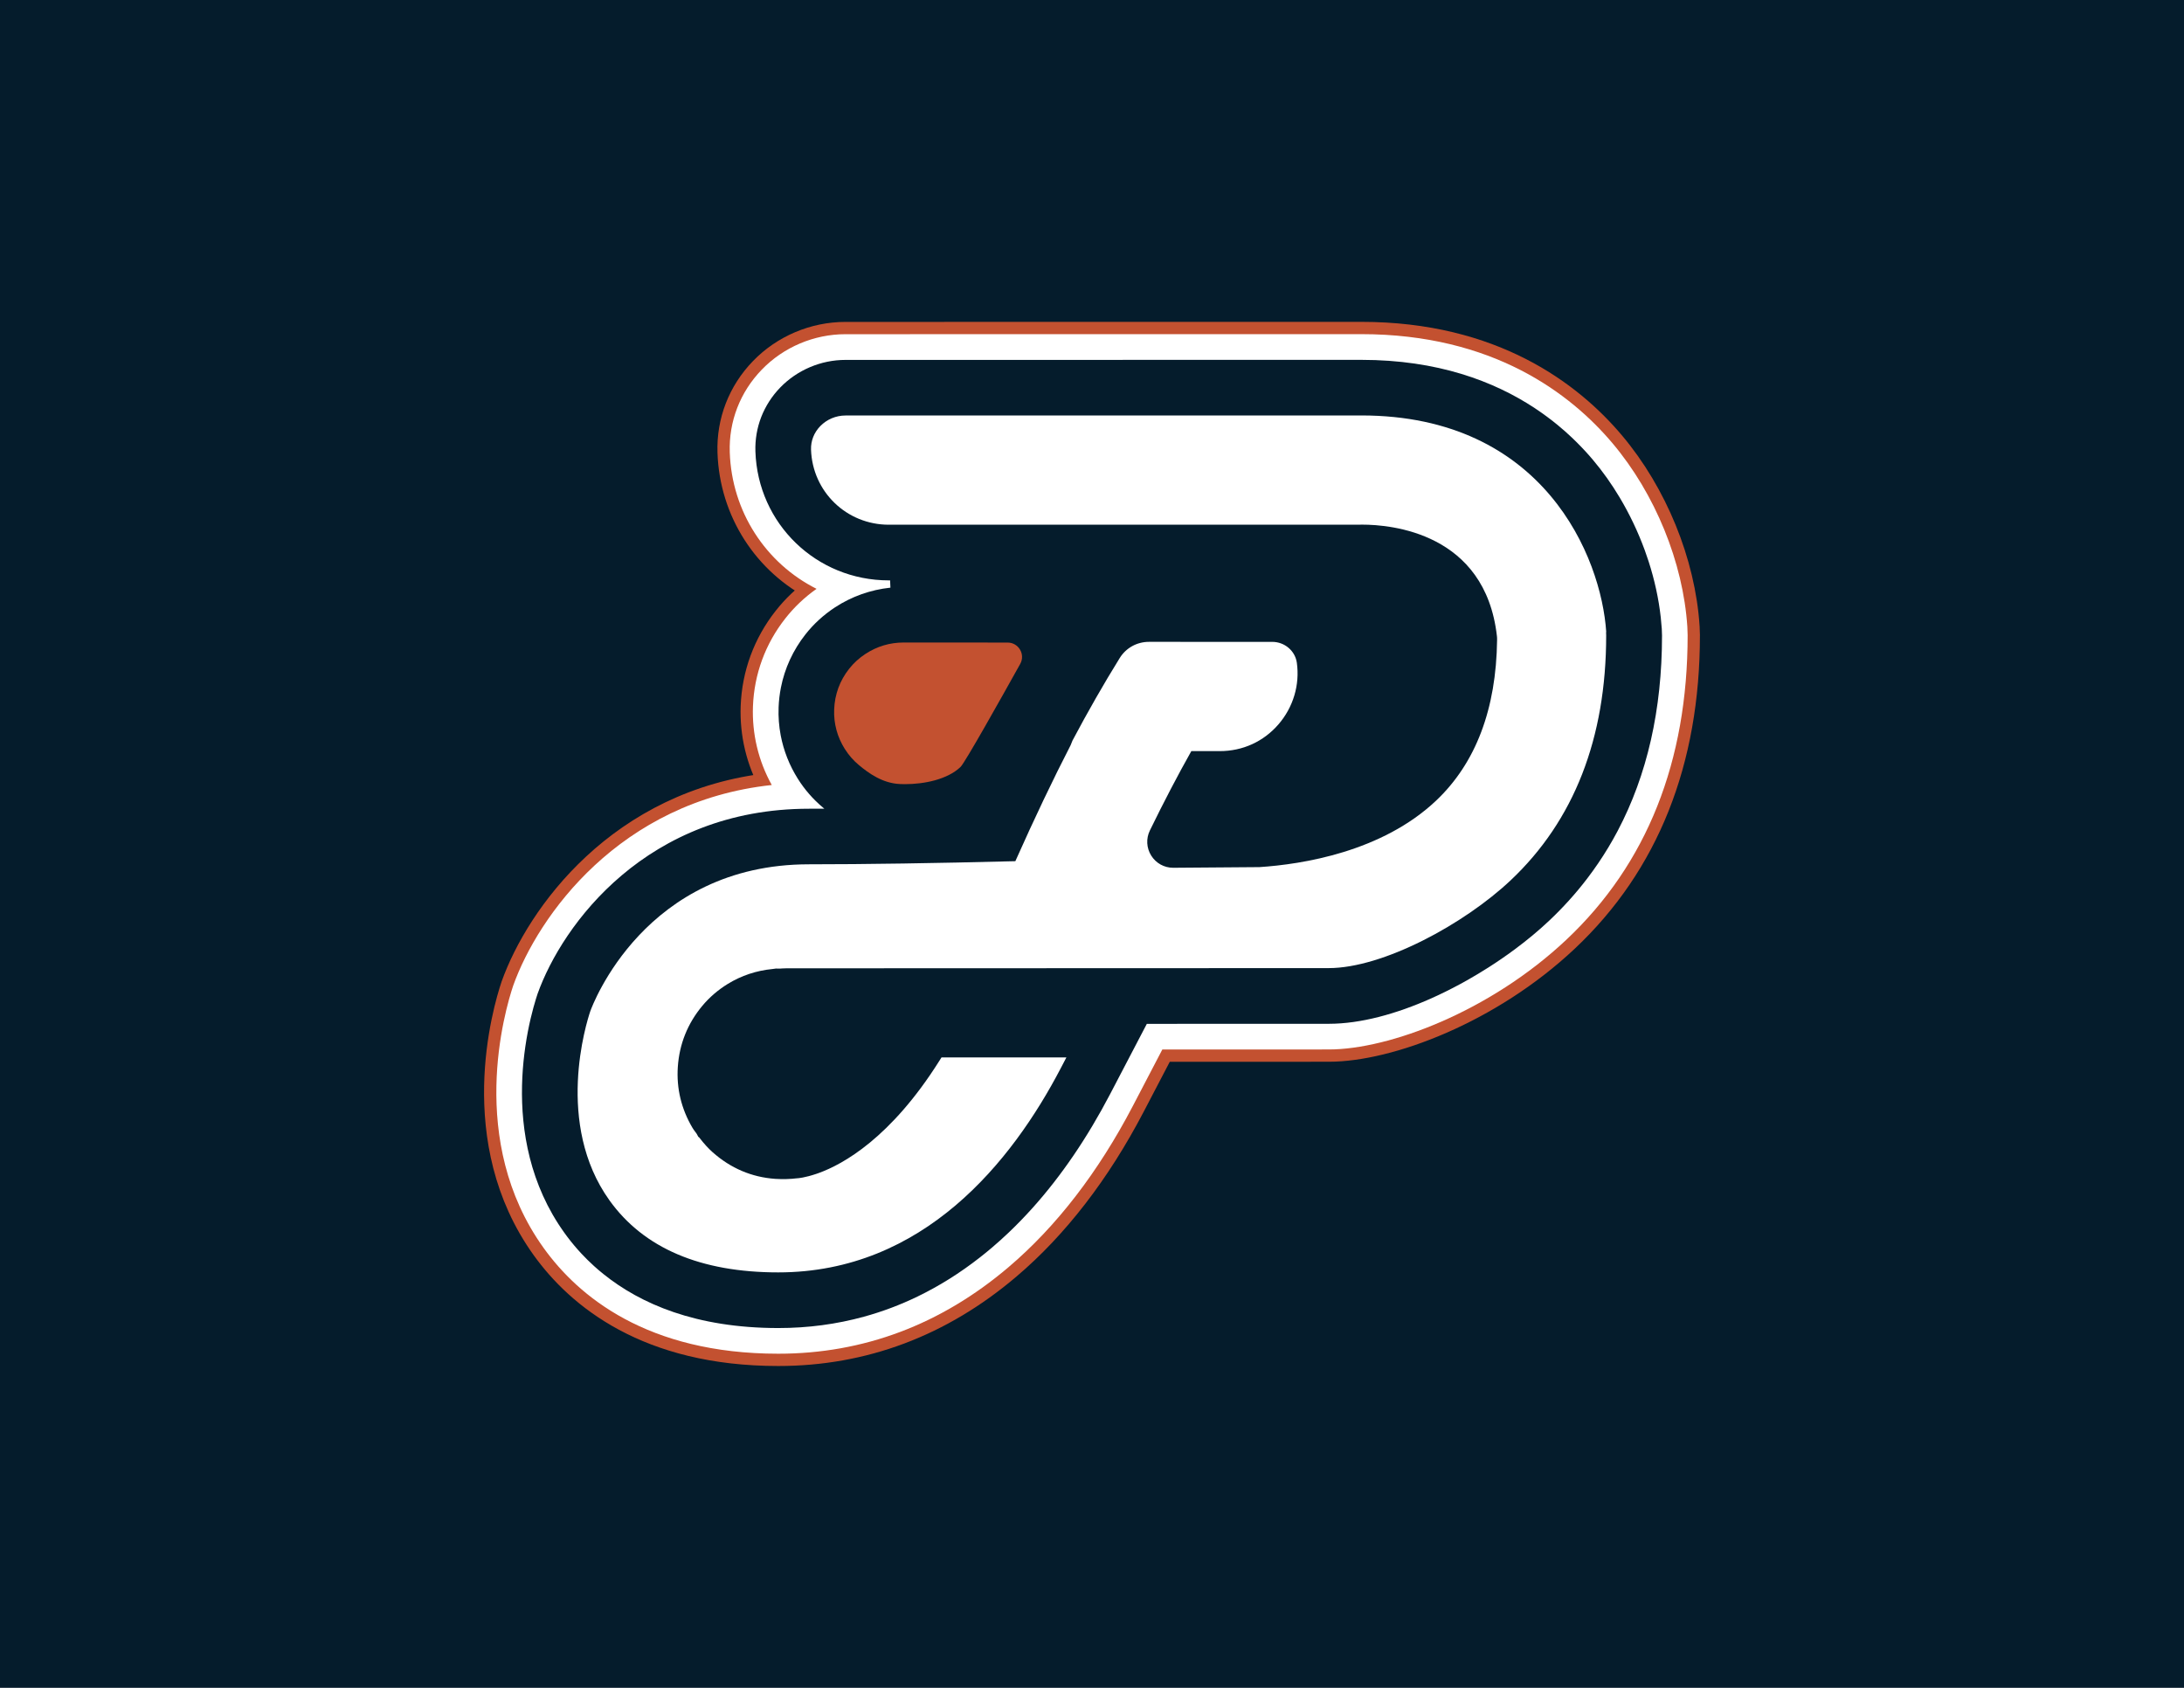 <?xml version="1.0" encoding="UTF-8"?> <svg xmlns="http://www.w3.org/2000/svg" id="Layer_2" viewBox="0 0 792 612"><defs><style>.cls-1{fill:#051c2c;}.cls-2{stroke:#c35130;stroke-miterlimit:10;stroke-width:8.91px;}.cls-2,.cls-3{fill:#fff;}.cls-4{fill:#c35130;}</style></defs><g id="Layer_1-2"><rect class="cls-1" width="792" height="612"></rect><path class="cls-2" d="M611.89,227.24c-1.53-23.34-11.68-48.21-27.15-66.54-15.23-18.04-43.39-39.54-91.07-39.54l-187.09.02c-11.38,0-22.44,4.68-30.33,12.85-7.86,8.12-11.98,18.76-11.61,29.97.72,21.54,13.06,40.25,31.47,49.51-4.31,3.04-8.12,6.65-11.33,10.74-7.24,9.19-11.29,20.21-11.73,31.88-.37,9.98,1.98,19.78,6.82,28.51-55.24,5.94-84.73,47.51-93.74,72.67-3.06,9.08-16.91,56.31,11,95.18,12.56,17.5,37.53,38.36,85.11,38.36,30.88,0,58.95-10.54,83.44-31.34,17.37-14.74,32.55-34.41,45.12-58.47l10.7-20.49,60.38-.02c21.8,0,58.39-13.67,86.15-39.8,29.18-27.46,43.97-64.61,43.97-110.42l-.11-3.06ZM557.39,329.41c-3.53,3.33-7.52,6.64-11.85,9.85-2.94,2.18-6.01,4.29-9.14,6.29-2.38,1.52-4.84,3-7.31,4.39-3.35,1.89-6.76,3.66-10.12,5.24-.86.4-1.71.79-2.57,1.18-12.71,5.65-24.64,8.64-34.51,8.64l-69.79.02-15.06,28.83c-7.99,15.29-17.14,28.72-27.19,39.94-2.71,3.03-5.54,5.94-8.39,8.65-1.91,1.82-3.87,3.58-5.81,5.22-1.36,1.15-2.73,2.27-4.12,3.36-6.85,5.37-14.09,9.91-21.52,13.5-5.91,2.86-12.08,5.18-18.34,6.9-9.4,2.59-19.3,3.9-29.41,3.9-24.44,0-44.44-6.11-59.45-18.14-1.11-.89-2.17-1.79-3.17-2.71-1.46-1.32-2.88-2.72-4.21-4.14-.87-.93-1.69-1.86-2.46-2.78-.78-.93-1.51-1.85-2.2-2.76-.35-.46-.69-.92-1-1.36-2.79-3.89-5.2-8.07-7.17-12.42-7.91-17.5-7.77-35.83-6.26-48.13.1-.84.21-1.67.33-2.48,1.04-7.16,2.54-12.83,3.62-16.33.22-.73.42-1.34.54-1.69,8.37-23.37,37.28-62.93,92.58-62.93l22.67-.07-13.14-10.95-.49-.41c-3.08-2.58-5.72-5.61-7.85-9-2.64-4.2-4.44-8.77-5.36-13.57-.55-2.86-.77-5.81-.66-8.74.08-2.08.32-4.16.72-6.18,1.2-6.11,3.79-11.71,7.7-16.67,2.56-3.26,5.66-6.09,9.21-8.42,5.16-3.38,11.16-5.52,17.36-6.17l5.83-.62-.26-5.63,6.28-2.17-6.44-1.31-.24-5.33h-6.44c-22.87,0-41.38-17.89-42.14-40.72-.12-3.47.45-6.84,1.69-10.03,1.24-3.19,3.11-6.1,5.56-8.63,4.99-5.16,11.98-8.12,19.17-8.12l187.09-.02c22.88,0,42.89,5.54,59.46,16.48,1.36.9,2.71,1.84,4.02,2.81,1.29.95,2.53,1.92,3.72,2.9,1.73,1.42,3.42,2.91,5.02,4.44,1.05.99,2.04,1.99,3,2.99.48.5.94.99,1.39,1.48.91.99,1.77,1.97,2.59,2.94,3.3,3.91,6.37,8.23,9.12,12.83,3.41,5.71,6.31,11.8,8.62,18.11.46,1.25.89,2.51,1.3,3.78,2.06,6.38,3.45,12.79,4.15,19.05.14,1.26.25,2.51.32,3.57l.09,2.45c-.01,25.75-5.18,48.58-15.36,67.86-1.02,1.93-2.1,3.84-3.2,5.67-2.23,3.7-4.68,7.32-7.3,10.74-3.94,5.15-8.38,10.08-13.22,14.63Z"></path><path class="cls-3" d="M611.89,227.24c-1.53-23.34-11.68-48.21-27.15-66.54-15.23-18.04-43.39-39.54-91.07-39.54l-187.09.02c-11.38,0-22.44,4.68-30.33,12.85-7.86,8.12-11.98,18.76-11.61,29.97.72,21.54,13.06,40.25,31.47,49.51-4.31,3.04-8.12,6.65-11.33,10.74-7.24,9.19-11.29,20.21-11.73,31.88-.37,9.98,1.98,19.78,6.82,28.51-55.24,5.94-84.73,47.51-93.74,72.67-3.06,9.08-16.91,56.31,11,95.18,12.56,17.5,37.53,38.36,85.11,38.36,30.88,0,58.95-10.54,83.44-31.34,17.37-14.74,32.55-34.41,45.12-58.47l10.7-20.49,60.38-.02c21.8,0,58.39-13.67,86.15-39.8,29.18-27.46,43.97-64.61,43.97-110.42l-.11-3.06ZM557.39,329.41c-3.53,3.33-7.52,6.64-11.85,9.85-2.94,2.18-6.01,4.29-9.14,6.29-2.38,1.52-4.84,3-7.31,4.39-3.35,1.89-6.76,3.66-10.12,5.24-.86.4-1.71.79-2.57,1.18-12.71,5.65-24.64,8.64-34.51,8.64l-69.79.02-15.06,28.83c-7.99,15.29-17.14,28.72-27.19,39.94-2.71,3.03-5.54,5.94-8.39,8.65-1.91,1.82-3.87,3.58-5.81,5.22-1.36,1.15-2.73,2.27-4.12,3.36-6.85,5.37-14.09,9.91-21.52,13.5-5.91,2.86-12.08,5.18-18.34,6.9-9.4,2.59-19.3,3.9-29.41,3.9-24.44,0-44.44-6.11-59.45-18.14-1.11-.89-2.17-1.79-3.17-2.71-1.46-1.32-2.88-2.72-4.21-4.14-.87-.93-1.69-1.86-2.46-2.78-.78-.93-1.51-1.85-2.2-2.76-.35-.46-.69-.92-1-1.36-2.79-3.89-5.2-8.07-7.17-12.42-7.91-17.5-7.77-35.83-6.26-48.13.1-.84.21-1.67.33-2.48,1.04-7.16,2.54-12.83,3.62-16.33.22-.73.42-1.34.54-1.69,8.37-23.37,37.28-62.93,92.58-62.93l22.67-.07-13.14-10.95-.49-.41c-3.08-2.58-5.72-5.61-7.85-9-2.64-4.2-4.44-8.77-5.36-13.57-.55-2.86-.77-5.81-.66-8.74.08-2.08.32-4.16.72-6.18,1.2-6.11,3.79-11.71,7.7-16.67,2.56-3.26,5.66-6.09,9.21-8.42,5.16-3.38,11.16-5.52,17.36-6.17l5.83-.62-.26-5.63,6.28-2.17-6.44-1.31-.24-5.33h-6.44c-22.87,0-41.38-17.89-42.14-40.72-.12-3.47.45-6.84,1.69-10.03,1.24-3.19,3.11-6.1,5.56-8.63,4.99-5.16,11.98-8.12,19.17-8.12l187.09-.02c22.88,0,42.89,5.54,59.46,16.48,1.36.9,2.71,1.84,4.02,2.81,1.29.95,2.53,1.92,3.72,2.9,1.73,1.42,3.42,2.91,5.02,4.44,1.05.99,2.04,1.99,3,2.99.48.5.94.99,1.39,1.48.91.99,1.77,1.97,2.59,2.94,3.3,3.91,6.37,8.23,9.12,12.83,3.41,5.71,6.31,11.8,8.62,18.11.46,1.25.89,2.51,1.3,3.78,2.06,6.38,3.45,12.79,4.15,19.05.14,1.26.25,2.51.32,3.57l.09,2.45c-.01,25.75-5.18,48.58-15.36,67.86-1.02,1.93-2.1,3.84-3.2,5.67-2.23,3.7-4.68,7.32-7.3,10.74-3.94,5.15-8.38,10.08-13.22,14.63Z"></path><path class="cls-1" d="M602.61,227.85c-.09-1.34-.21-2.68-.36-4.03-.75-6.74-2.25-13.58-4.41-20.28-.43-1.34-.89-2.68-1.38-4.01-2.43-6.64-5.5-13.11-9.12-19.17-2.9-4.85-6.15-9.44-9.71-13.65-.87-1.03-1.79-2.08-2.76-3.13-.48-.53-.98-1.05-1.49-1.58-1.02-1.06-2.08-2.12-3.19-3.18-1.67-1.59-3.46-3.18-5.36-4.74-1.27-1.04-2.59-2.08-3.97-3.09-1.38-1.02-2.81-2.02-4.29-3-14.87-9.81-35.32-17.51-62.89-17.51l-187.09.02c-8.87,0-17.49,3.65-23.65,10.01-3.04,3.14-5.36,6.78-6.89,10.7-1.52,3.93-2.25,8.15-2.11,12.49.87,26.21,22.11,46.74,48.36,46.74h.48c.04.88.08,1.76.12,2.64-7.17.76-14.05,3.18-20.12,7.16-4.11,2.7-7.71,5.99-10.69,9.78-4.51,5.72-7.53,12.3-8.91,19.32-.46,2.34-.74,4.73-.83,7.15-.13,3.42.13,6.82.76,10.14,1.05,5.53,3.14,10.85,6.2,15.72,2.47,3.94,5.54,7.46,9.12,10.46.14.11.35.29.51.42-1.88,0-3.74.01-5.54.01-58.75,0-89.45,41.93-98.44,67.06-.18.52-.39,1.18-.63,1.96-1.08,3.52-2.72,9.59-3.83,17.26-.12.85-.24,1.72-.35,2.61-1.75,14.24-1.49,33.19,6.77,51.45,2.06,4.57,4.63,9.09,7.79,13.49.35.49.72.99,1.09,1.48.75.99,1.55,2,2.39,3,.84,1.01,1.74,2.02,2.68,3.03,1.41,1.51,2.94,3.02,4.58,4.51,1.1.99,2.25,1.98,3.46,2.94,13.28,10.65,33.35,19.51,63.35,19.51,10.73,0,21.09-1.38,31.06-4.12,6.65-1.83,13.12-4.26,19.4-7.3,7.85-3.8,15.41-8.53,22.65-14.2,1.45-1.13,2.88-2.3,4.31-3.51,2.06-1.75,4.08-3.57,6.07-5.46,2.99-2.84,5.9-5.85,8.74-9.01,10.41-11.61,19.81-25.41,28.07-41.21l13.32-25.49,66.02-.02c11.54,0,24.48-3.59,37.04-9.18.9-.4,1.79-.81,2.68-1.23,3.57-1.68,7.1-3.51,10.54-5.45,2.58-1.46,5.12-2.99,7.59-4.56,3.3-2.1,6.48-4.29,9.5-6.53,4.54-3.36,8.72-6.85,12.41-10.32,5.11-4.81,9.74-9.93,13.9-15.38,2.77-3.63,5.34-7.4,7.69-11.31,1.18-1.96,2.3-3.95,3.37-5.97,10.69-20.25,16.09-43.95,16.09-70.87l-.09-2.55ZM547.83,319.25c-16.86,15.87-46.23,31.79-65.95,31.79l-196.65.07c-.44,0-.96.03-1.47.05-.22.02-.57.04-.86.06l-1.46-.02-1.24.17c-5.83.56-11.29,2.38-16.24,5.41-3.53,2.17-6.62,4.84-9.19,7.91-5.36,6.41-8.36,13.87-8.91,22.19-.52,7.77,1.26,15.18,5.29,22.03.25.43.56.85.93,1.36l.21.28c.14.18.27.36.38.52.2.31.32.56.44.8.04.09.1.2.16.31l.34.26.22.28c1.57,2.03,3.08,3.69,4.64,5.07,6.53,5.82,14.18,9.07,22.72,9.67,2.7.18,5.43.1,7.9-.21l.34-.02s2.47-.15,6.8-1.63l.76-.27c8.76-3.17,26.07-12.67,43.69-40.64l.8-1.26h45.29l-2.07,3.96c-17.64,33.75-49.73,73.98-102.43,73.98-28.16,0-48.74-8.77-61.16-26.07-19.94-27.77-8.4-64.47-7.01-68.57.79-2.22,19.77-53.33,79.33-53.33,20.35,0,45.52-.38,74.83-1.13,6.95-15.56,13.69-29.72,20.06-42.08l.67-1.67c5.54-10.45,11.3-20.51,17.11-29.89,2.28-3.69,6.25-5.89,10.62-5.89h42.75-.01s1.99.01,1.99.01c4.46,0,8.28,3.25,8.89,7.56,1.13,8.03-1.3,16.18-6.69,22.38-5.41,6.23-12.96,9.67-21.25,9.67h-10.32c-4.96,8.82-10.02,18.51-15.04,28.79-1.43,2.92-1.25,6.32.49,9.09,1.73,2.77,4.7,4.42,7.96,4.42l31.3-.24c15.49-1.02,44.4-5.51,64.09-24.14,14.35-13.59,21.78-33.17,22.08-58.22,0-.59-.01-1-.06-1.4-4.25-37.5-38.45-40.42-48.83-40.42-.69,0-1.4,0-2.1.03h-39.18s-130.42,0-130.42,0c-15.3,0-27.69-11.97-28.2-27.24-.11-3.15,1.08-6.17,3.33-8.49,2.38-2.46,5.72-3.87,9.15-3.87l187.09-.02c66.17,0,87.02,51.37,88.8,78.53l.04,1.24c0,37.32-11.67,67.18-34.69,88.85ZM313.85,237.09c4.18-2.74,8.84-4.13,13.87-4.14l37.71.02c3.97,0,6.48,4.26,4.55,7.74-6.95,12.49-20.06,35.86-21.65,37.37-4.84,4.61-13.29,6.23-20.17,6.23-.59,0-1.17-.01-1.73-.04-6.3-.25-11.34-3.84-15.02-6.94-1.96-1.65-3.65-3.58-5-5.73-2.77-4.42-4.08-9.26-3.89-14.38.2-5.47,2.03-10.43,5.43-14.75,1.64-2.08,3.63-3.9,5.91-5.39Z"></path><path class="cls-3" d="M582.48,229.17c-1.78-27.16-22.63-78.53-88.8-78.53l-187.09.02c-3.44,0-6.77,1.41-9.15,3.87-2.25,2.33-3.43,5.34-3.33,8.49.51,15.28,12.89,27.24,28.2,27.24h169.6c.71-.02,1.42-.03,2.1-.03,10.38,0,44.59,2.91,48.83,40.42.05.4.07.81.06,1.4-.3,25.04-7.73,44.63-22.08,58.22-19.68,18.63-48.6,23.12-64.09,24.14l-31.3.24c-3.25,0-6.23-1.65-7.96-4.42-1.73-2.77-1.91-6.17-.49-9.09,5.02-10.29,10.07-19.97,15.04-28.79h10.32c8.29,0,15.84-3.43,21.25-9.67,5.38-6.2,7.82-14.36,6.69-22.38-.61-4.31-4.43-7.56-8.89-7.56h-1.99.01s-42.75-.01-42.75-.01c-4.37,0-8.35,2.2-10.62,5.89-5.81,9.38-11.57,19.44-17.11,29.89l-.67,1.67c-6.37,12.36-13.12,26.51-20.06,42.08-29.3.75-54.47,1.13-74.83,1.13-59.56,0-78.54,51.11-79.33,53.33-1.38,4.09-12.93,40.8,7.01,68.57,12.42,17.3,33,26.07,61.16,26.07,52.7,0,84.79-40.23,102.43-73.98l2.07-3.96h-45.29l-.8,1.26c-17.62,27.98-34.93,37.47-43.69,40.64l-.76.27c-4.33,1.48-6.84,1.63-6.8,1.63l-.34.02c-2.47.31-5.2.38-7.9.21-8.54-.6-16.18-3.85-22.72-9.67-1.55-1.38-3.07-3.04-4.64-5.07l-.22-.28-.34-.26c-.07-.11-.12-.22-.16-.31-.12-.25-.24-.49-.44-.8-.11-.16-.24-.34-.38-.52l-.21-.28c-.37-.5-.68-.93-.93-1.36-4.03-6.85-5.81-14.26-5.29-22.03.56-8.32,3.56-15.78,8.91-22.19,2.57-3.07,5.66-5.73,9.19-7.91,4.94-3.03,10.41-4.85,16.24-5.41l1.24-.17,1.46.02c.3-.01.64-.03.86-.06.51-.03,1.04-.05,1.47-.05l196.65-.07c19.72,0,49.09-15.92,65.95-31.79,23.02-21.67,34.69-51.53,34.69-88.85l-.04-1.24Z"></path><path class="cls-4" d="M306.4,271.62c1.35,2.16,3.04,4.09,5,5.73,3.69,3.1,8.72,6.68,15.02,6.94.56.02,1.14.04,1.73.04,6.88,0,15.32-1.62,20.17-6.23,1.59-1.51,14.7-24.89,21.65-37.37,1.93-3.47-.58-7.73-4.55-7.74l-37.71-.02c-5.02,0-9.69,1.4-13.87,4.14-2.28,1.49-4.27,3.31-5.91,5.39-3.4,4.31-5.22,9.28-5.43,14.75-.19,5.13,1.12,9.97,3.89,14.38Z"></path></g></svg> 
